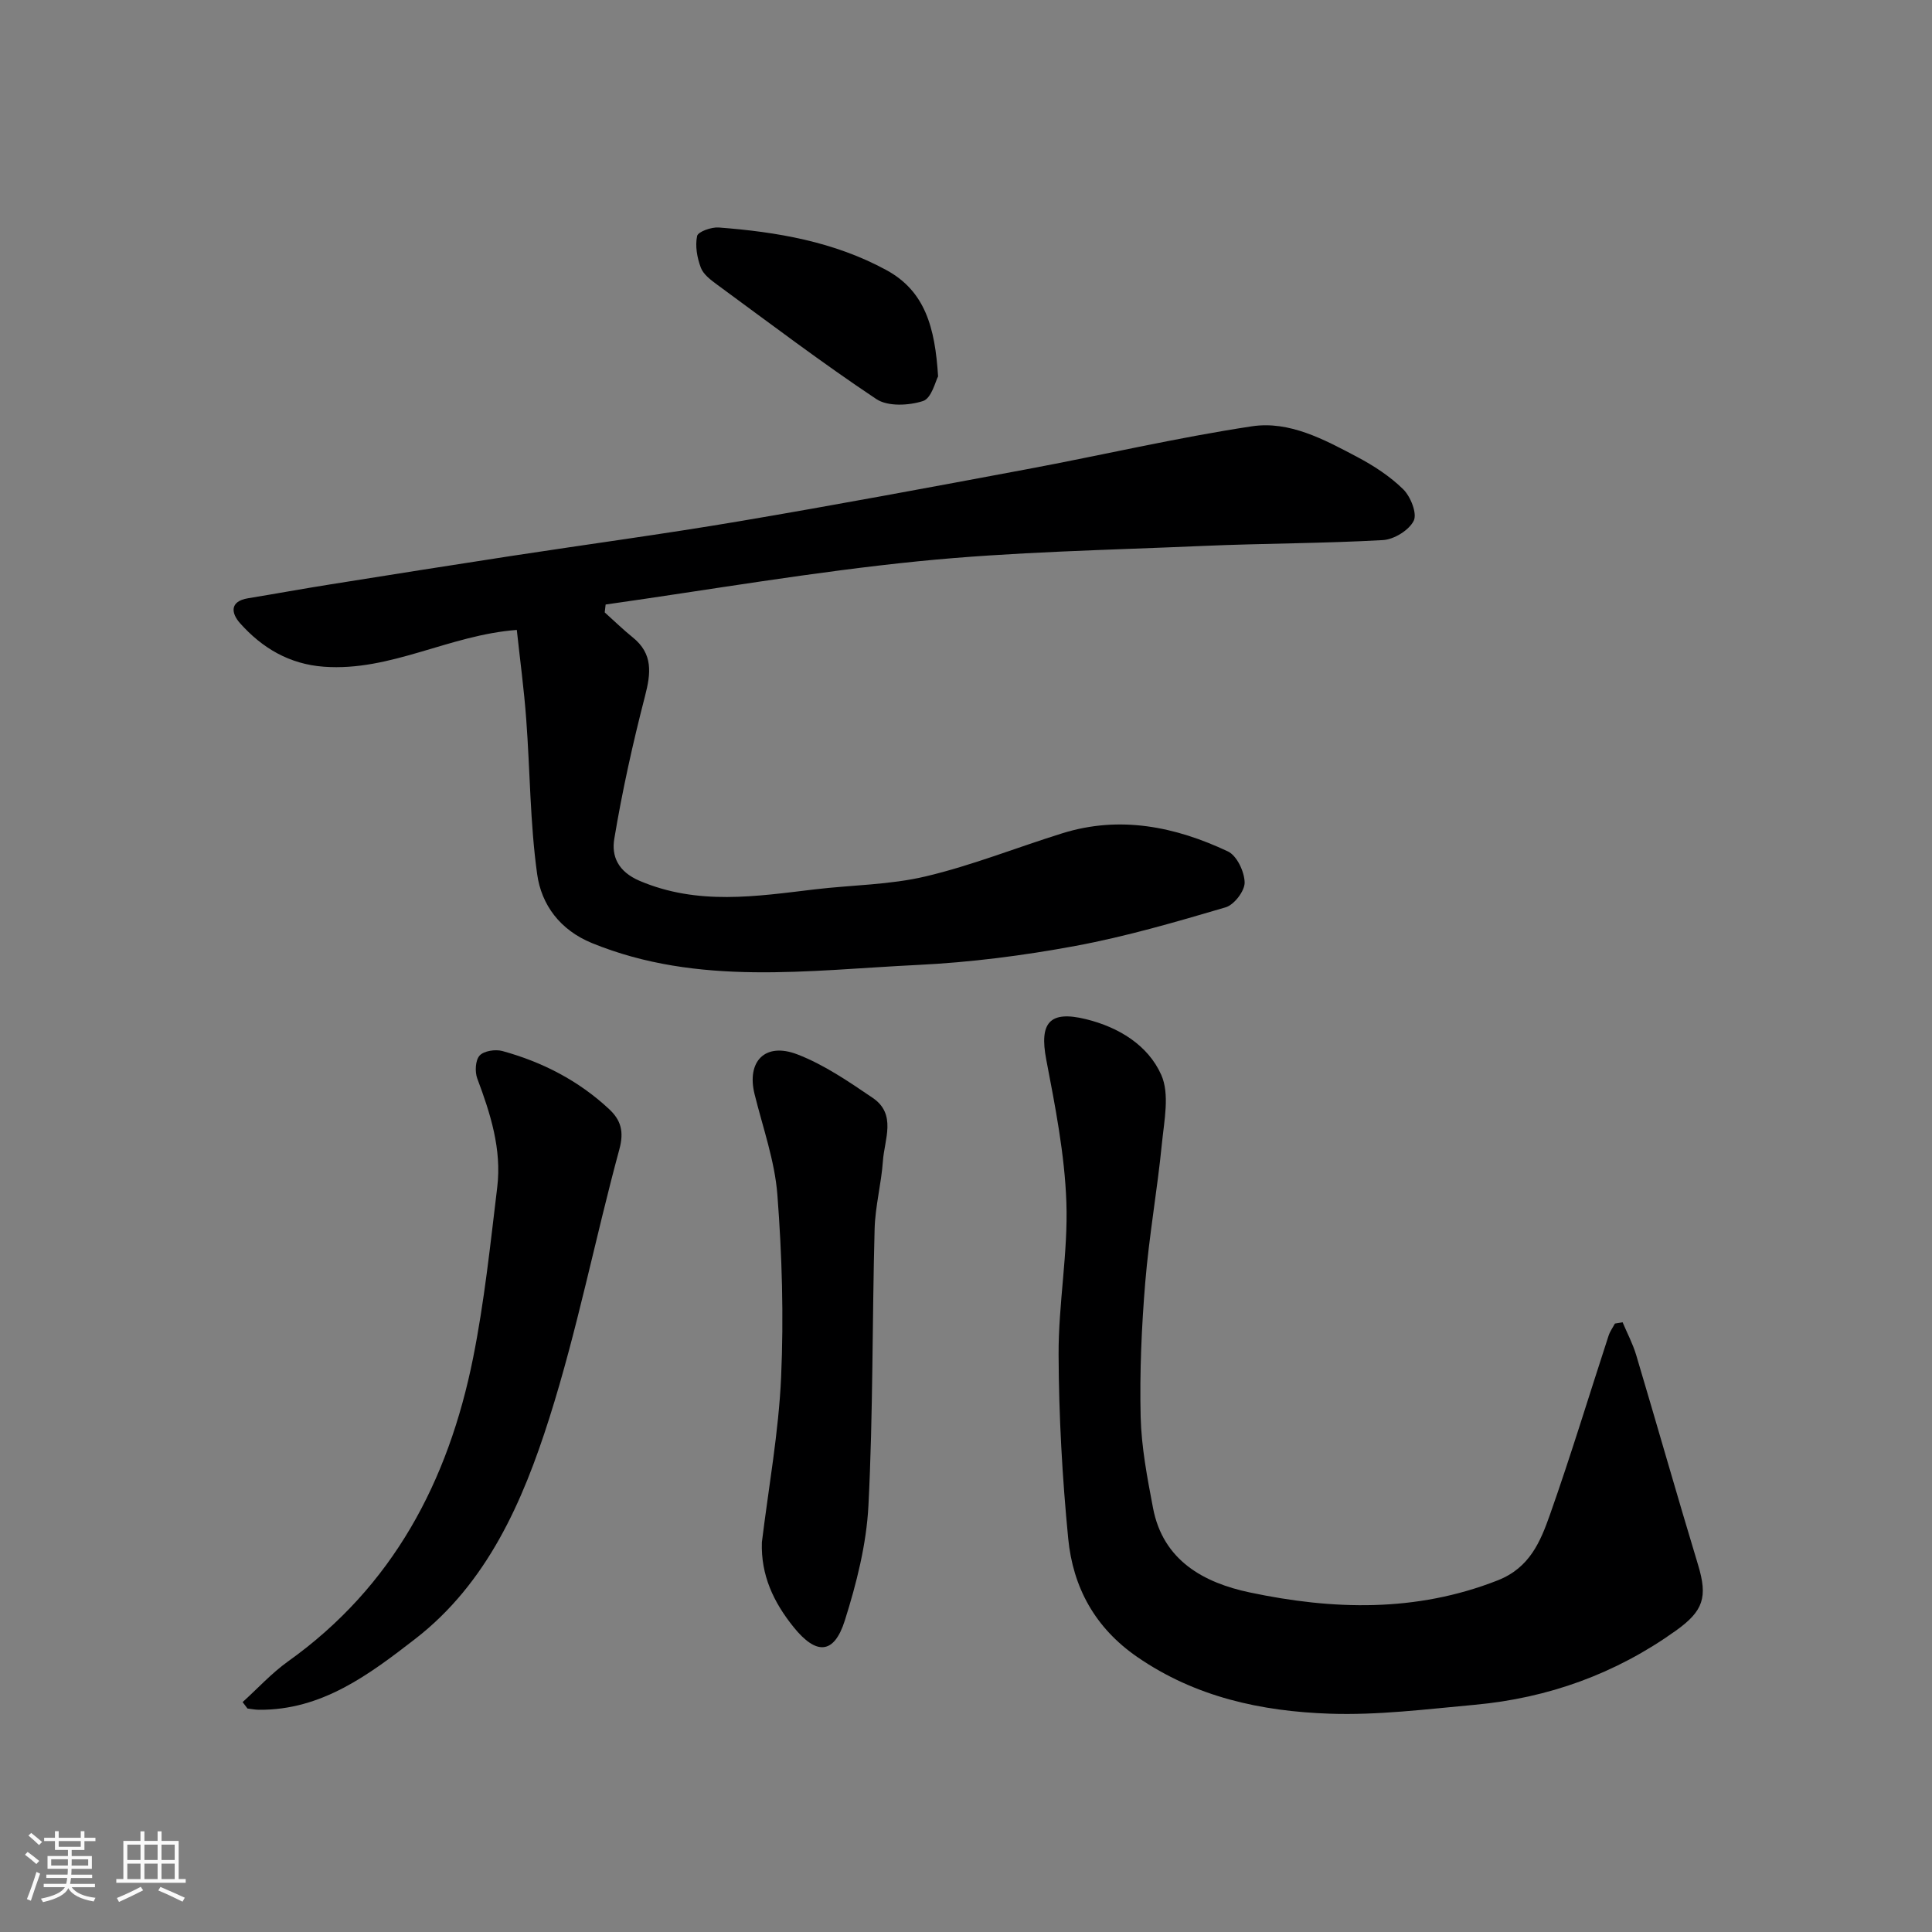 <svg enable-background="new 0 0 400 400" viewBox="0 0 400 400" xmlns="http://www.w3.org/2000/svg"><rect x="0" y="0" width="400" height="400" fill="#808080" stroke="none"/><path d="m5.17 384 .55-.58c.85.61 1.65 1.24 2.4 1.87l-.59.64c-.83-.73-1.62-1.38-2.36-1.93m1.22 9.53-.82-.34c.71-1.76 1.37-3.64 1.98-5.63.24.13.5.25.76.36-.6 1.67-1.24 3.54-1.92 5.61m-.5-13.5.57-.54c.56.44 1.31 1.06 2.26 1.87l-.64.64c-.68-.66-1.41-1.32-2.19-1.97m3.25.46h2.24v-1.36h.77v1.36h4.57v-1.36h.76v1.36h2.28v.69h-2.28v1.84h-2.64v1.26h4.18v2.64h-4.21c0 .45-.02.86-.05 1.21h4.32v.69h-4.38c-.04.34-.1.75-.19 1.22h5.15v.69h-4.82c.87 1.19 2.51 1.92 4.93 2.19-.17.31-.3.57-.37.76-2.77-.49-4.52-1.41-5.26-2.76-.56 1.26-2.3 2.23-5.24 2.9-.12-.24-.26-.48-.43-.72 2.73-.55 4.38-1.34 4.96-2.38h-4.38v-.69h4.65c.1-.38.17-.79.21-1.22h-4.32v-.69h4.4c.03-.34.05-.75.05-1.21h-4.2v-2.64h4.23v-1.26h-2.69v-1.84h-2.24zm1.46 4.46v1.29h3.45c.01-.4.02-.57.01-.53v-.32-.45h-3.46zm1.55-2.59h4.57v-1.19h-4.57zm6.11 2.59h-3.42v.77c-.01.19-.01.37-.02.53h3.44z" fill="#fafafa"/><path d="m32.63 379.16h.82v1.98h3.54v7.89h1.46v.78h-14.37v-.78h1.46v-7.89h3.54v-1.98h.82v1.98h2.73zm-3.49 11.48.5.73c-1.61.82-3.28 1.63-5 2.41-.13-.27-.28-.55-.44-.82 1.75-.72 3.4-1.49 4.94-2.32m-2.78-5.55h2.73v-3.18h-2.73zm0 3.95h2.73v-3.2h-2.73zm3.54-3.95h2.73v-3.18h-2.73zm0 3.95h2.73v-3.2h-2.73zm7.89 4.68c-1.84-.92-3.51-1.7-5.02-2.32l.45-.73c1.89.8 3.57 1.55 5.04 2.23zm-1.62-11.81h-2.73v3.18h2.73zm-2.73 7.13h2.73v-3.2h-2.73z" fill="#fafafa"/><g fill="#000001"><path d="m107 130.42c-14.06 1.06-26.1 8.62-39.92 7.62-7.17-.52-12.8-3.87-17.39-9.02-1.78-2-2.26-4.52 1.69-5.16 5.62-.92 11.22-1.95 16.84-2.84 12.58-2.01 25.15-4 37.74-5.93 15.67-2.4 31.38-4.51 47-7.15 19.93-3.37 39.81-7.08 59.68-10.8 15.53-2.9 30.95-6.52 46.56-8.88 7.75-1.17 14.97 2.74 21.76 6.33 3.44 1.82 6.83 4.02 9.57 6.72 1.53 1.51 2.92 5.02 2.16 6.52-.98 1.96-4.09 3.87-6.38 3.99-12.4.7-24.84.67-37.26 1.21-19.63.86-39.33 1.21-58.87 3.17-21.68 2.17-43.2 5.9-64.79 8.96-.06.54-.13 1.09-.19 1.63 1.93 1.73 3.79 3.55 5.81 5.18 4.22 3.4 3.76 7.42 2.53 12.16-2.52 9.75-4.71 19.62-6.36 29.55-.59 3.55.72 6.76 5.27 8.7 12.04 5.11 24.1 3.2 36.28 1.75 7.66-.91 15.51-.92 22.95-2.69 9.59-2.27 18.83-5.98 28.27-8.92 11.93-3.72 23.37-1.38 34.28 3.76 1.85.87 3.42 4.2 3.46 6.43.03 1.75-2.17 4.62-3.93 5.14-10.26 3.02-20.59 6.04-31.09 7.99-10.77 2-21.73 3.41-32.66 3.94-22.61 1.09-45.44 4.45-67.44-4.52-6.61-2.7-10.48-7.92-11.36-14.29-1.47-10.58-1.46-21.36-2.26-32.05-.45-6.17-1.29-12.33-1.95-18.5z"/><path d="m335.94 273.76c.95 2.25 2.11 4.44 2.81 6.77 4.32 14.48 8.44 29.01 12.82 43.47 2.02 6.68 1.11 9.53-4.6 13.61-12.5 8.94-26.43 13.96-41.65 15.35-10 .91-20.07 2.19-30.06 1.84-14.1-.49-27.74-3.42-39.8-11.74-8.77-6.04-13.32-14.44-14.3-24.53-1.23-12.63-1.94-25.36-1.99-38.06-.05-10.52 1.98-21.08 1.61-31.57-.35-9.89-2.3-19.78-4.17-29.55-1.45-7.6.68-10.2 8.23-8.34 6.78 1.66 12.84 5.38 15.58 11.52 1.78 3.98.61 9.47.14 14.23-.95 9.61-2.66 19.14-3.45 28.76-.76 9.23-1.17 18.53-.95 27.78.15 6.32 1.37 12.66 2.56 18.91 2.08 10.93 10.56 15.49 20.04 17.49 17.2 3.63 34.41 4.15 51.34-2.51 6.61-2.6 8.83-8.02 10.8-13.59 4.33-12.25 8.1-24.7 12.14-37.06.29-.89.87-1.68 1.31-2.51.52-.1 1.05-.18 1.59-.27z"/><path d="m50.23 352.4c3.12-2.82 6-5.99 9.4-8.42 21.73-15.5 33.19-37.31 38.31-62.79 2.34-11.67 3.58-23.57 5.01-35.41.94-7.84-1.4-15.2-4.13-22.47-.53-1.4-.41-3.8.48-4.77s3.26-1.33 4.7-.94c8.28 2.27 15.79 6.13 22.12 12.04 2.44 2.28 3.11 4.65 2.11 8.32-5.02 18.5-8.7 37.4-14.5 55.65-5.48 17.26-12.84 34.16-27.78 45.72-9.48 7.33-19.32 14.79-32.37 14.66-.78-.01-1.56-.17-2.34-.26-.34-.45-.68-.89-1.01-1.33z"/><path d="m157.74 319.3c1.39-11.38 3.47-22.74 3.98-34.16.56-12.56.19-25.22-.77-37.76-.54-7.04-3.02-13.94-4.73-20.87-1.66-6.74 2.16-10.78 8.84-8.22 5.55 2.13 10.65 5.64 15.62 9.01 5 3.39 2.43 8.59 2.12 13.06-.33 4.72-1.6 9.39-1.72 14.1-.51 19.09-.31 38.2-1.28 57.26-.41 8.01-2.46 16.09-4.89 23.79-2.24 7.08-5.93 7.16-10.59 1.38-4.17-5.17-6.81-10.77-6.58-17.59z"/><path d="m194.22 77.93c-.53.95-1.34 4.52-3.12 5.1-2.94.95-7.31 1.17-9.67-.41-11.24-7.49-22.02-15.67-32.92-23.66-1.32-.97-2.88-2.13-3.41-3.54-.77-2.04-1.21-4.49-.77-6.56.19-.89 2.95-1.87 4.46-1.76 12.06.91 23.9 2.93 34.71 8.81 8.02 4.35 10.09 11.87 10.72 22.02z"/></g></svg>